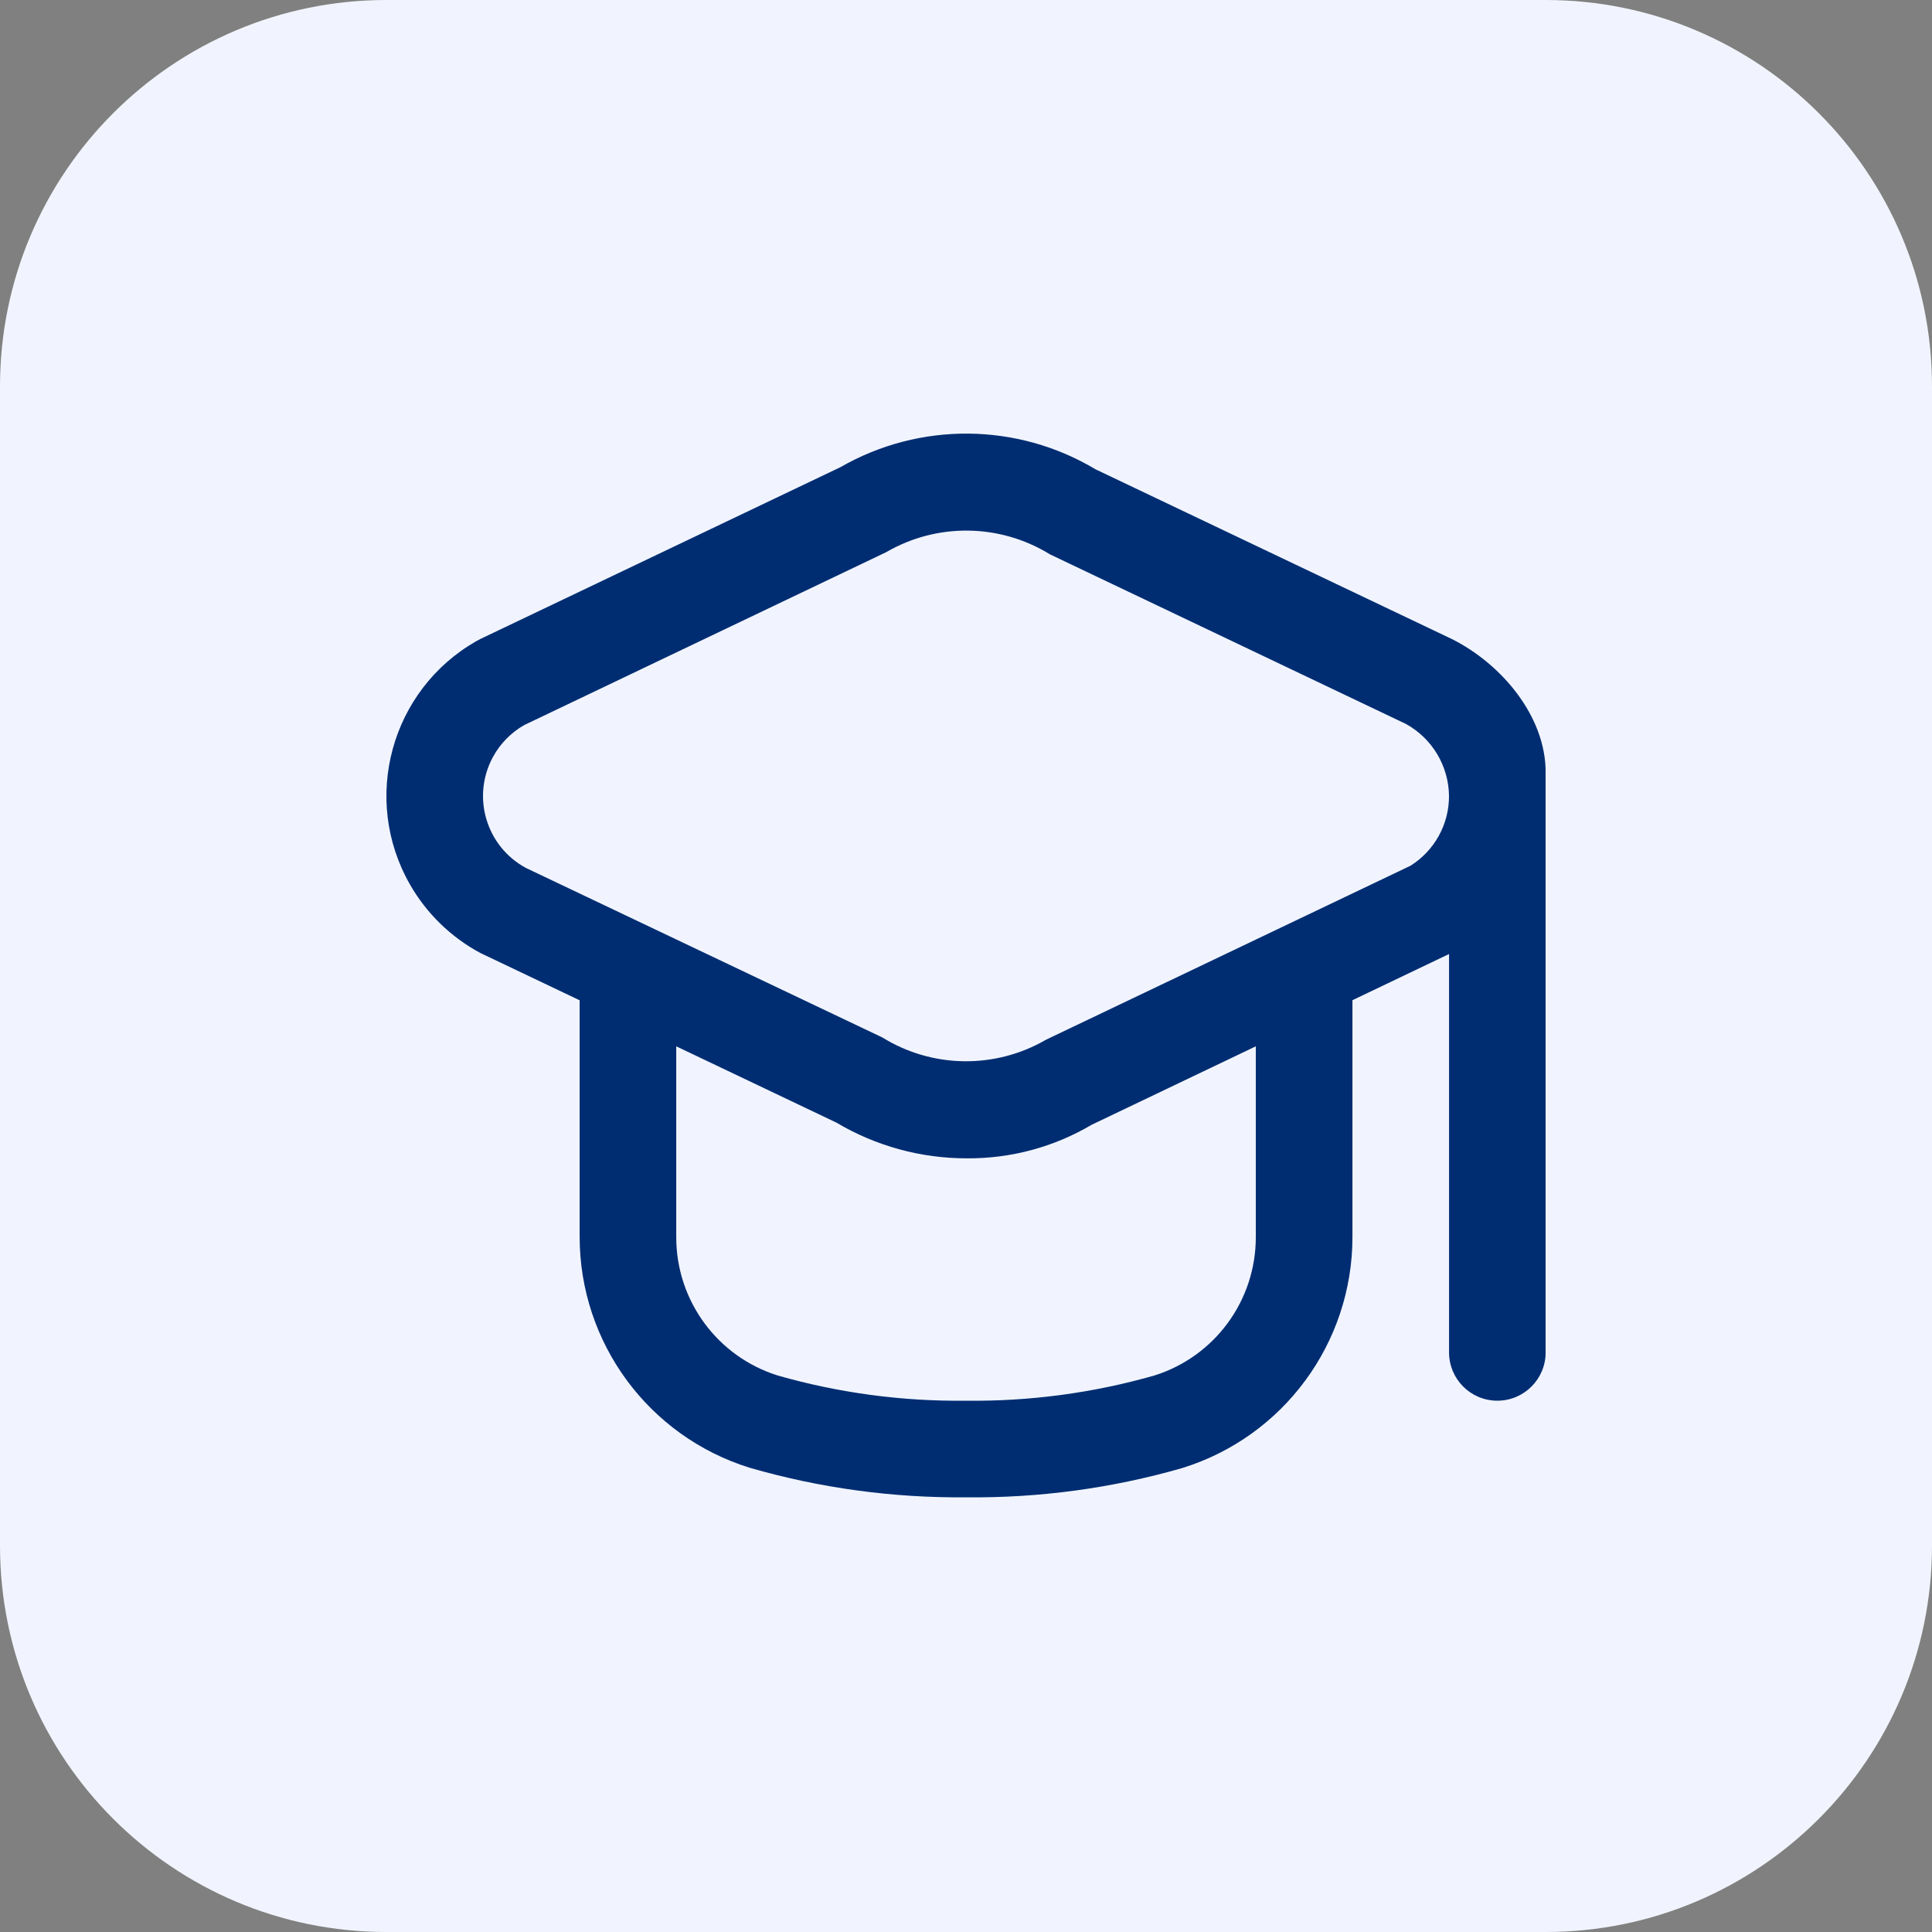 <svg xmlns="http://www.w3.org/2000/svg" width="40" height="40" viewBox="0 0 40 40" fill="none"><rect x="0" y="0" width="40" height="40" fill="#808080" stroke="none"/><path d="M0 8C0 3.582 3.582 0 8 0H32C36.418 0 40 3.582 40 8V32C40 36.418 36.418 40 32 40H8C3.582 40 0 36.418 0 32V8Z" fill="#F1F4FE"></path><g clip-path="url(#clip0_2353_651)"><path d="M30.058 13.23L22.683 9.717C21.06 8.747 19.04 8.73 17.401 9.672L9.944 13.23C9.916 13.244 9.887 13.259 9.86 13.275C8.09 14.287 7.476 16.542 8.487 18.311C8.83 18.911 9.335 19.403 9.944 19.73L12.001 20.71V25.61C12.002 27.801 13.428 29.737 15.52 30.388C16.976 30.809 18.485 31.015 20.001 31C21.516 31.017 23.026 30.812 24.482 30.393C26.574 29.742 27.999 27.806 28.001 25.615V20.708L30.001 19.752V28C30.001 28.552 30.448 29 31.001 29C31.553 29 32.001 28.552 32.001 28V16C32.007 14.826 31.08 13.741 30.058 13.23ZM26 25.615C26.001 26.926 25.151 28.085 23.901 28.478C22.633 28.84 21.319 29.016 20 29C18.682 29.016 17.368 28.84 16.101 28.478C14.85 28.085 14 26.926 14.001 25.615V21.663L17.318 23.243C18.136 23.729 19.071 23.984 20.023 23.982C20.929 23.988 21.819 23.749 22.6 23.288L26 21.663V25.615ZM29.201 17.925L21.659 21.525C20.607 22.137 19.303 22.12 18.269 21.48L10.889 17.97C10.067 17.526 9.76 16.5 10.203 15.678C10.353 15.399 10.578 15.169 10.853 15.012L18.348 11.432C19.399 10.821 20.702 10.838 21.738 11.477L29.111 14.99C29.654 15.291 29.993 15.86 30 16.48C30.002 17.067 29.699 17.614 29.201 17.925Z" fill="#002D72"></path></g><defs><clipPath id="clip0_2353_651"><rect width="24" height="24" fill="white" transform="translate(8 8)"></rect></clipPath></defs></svg>